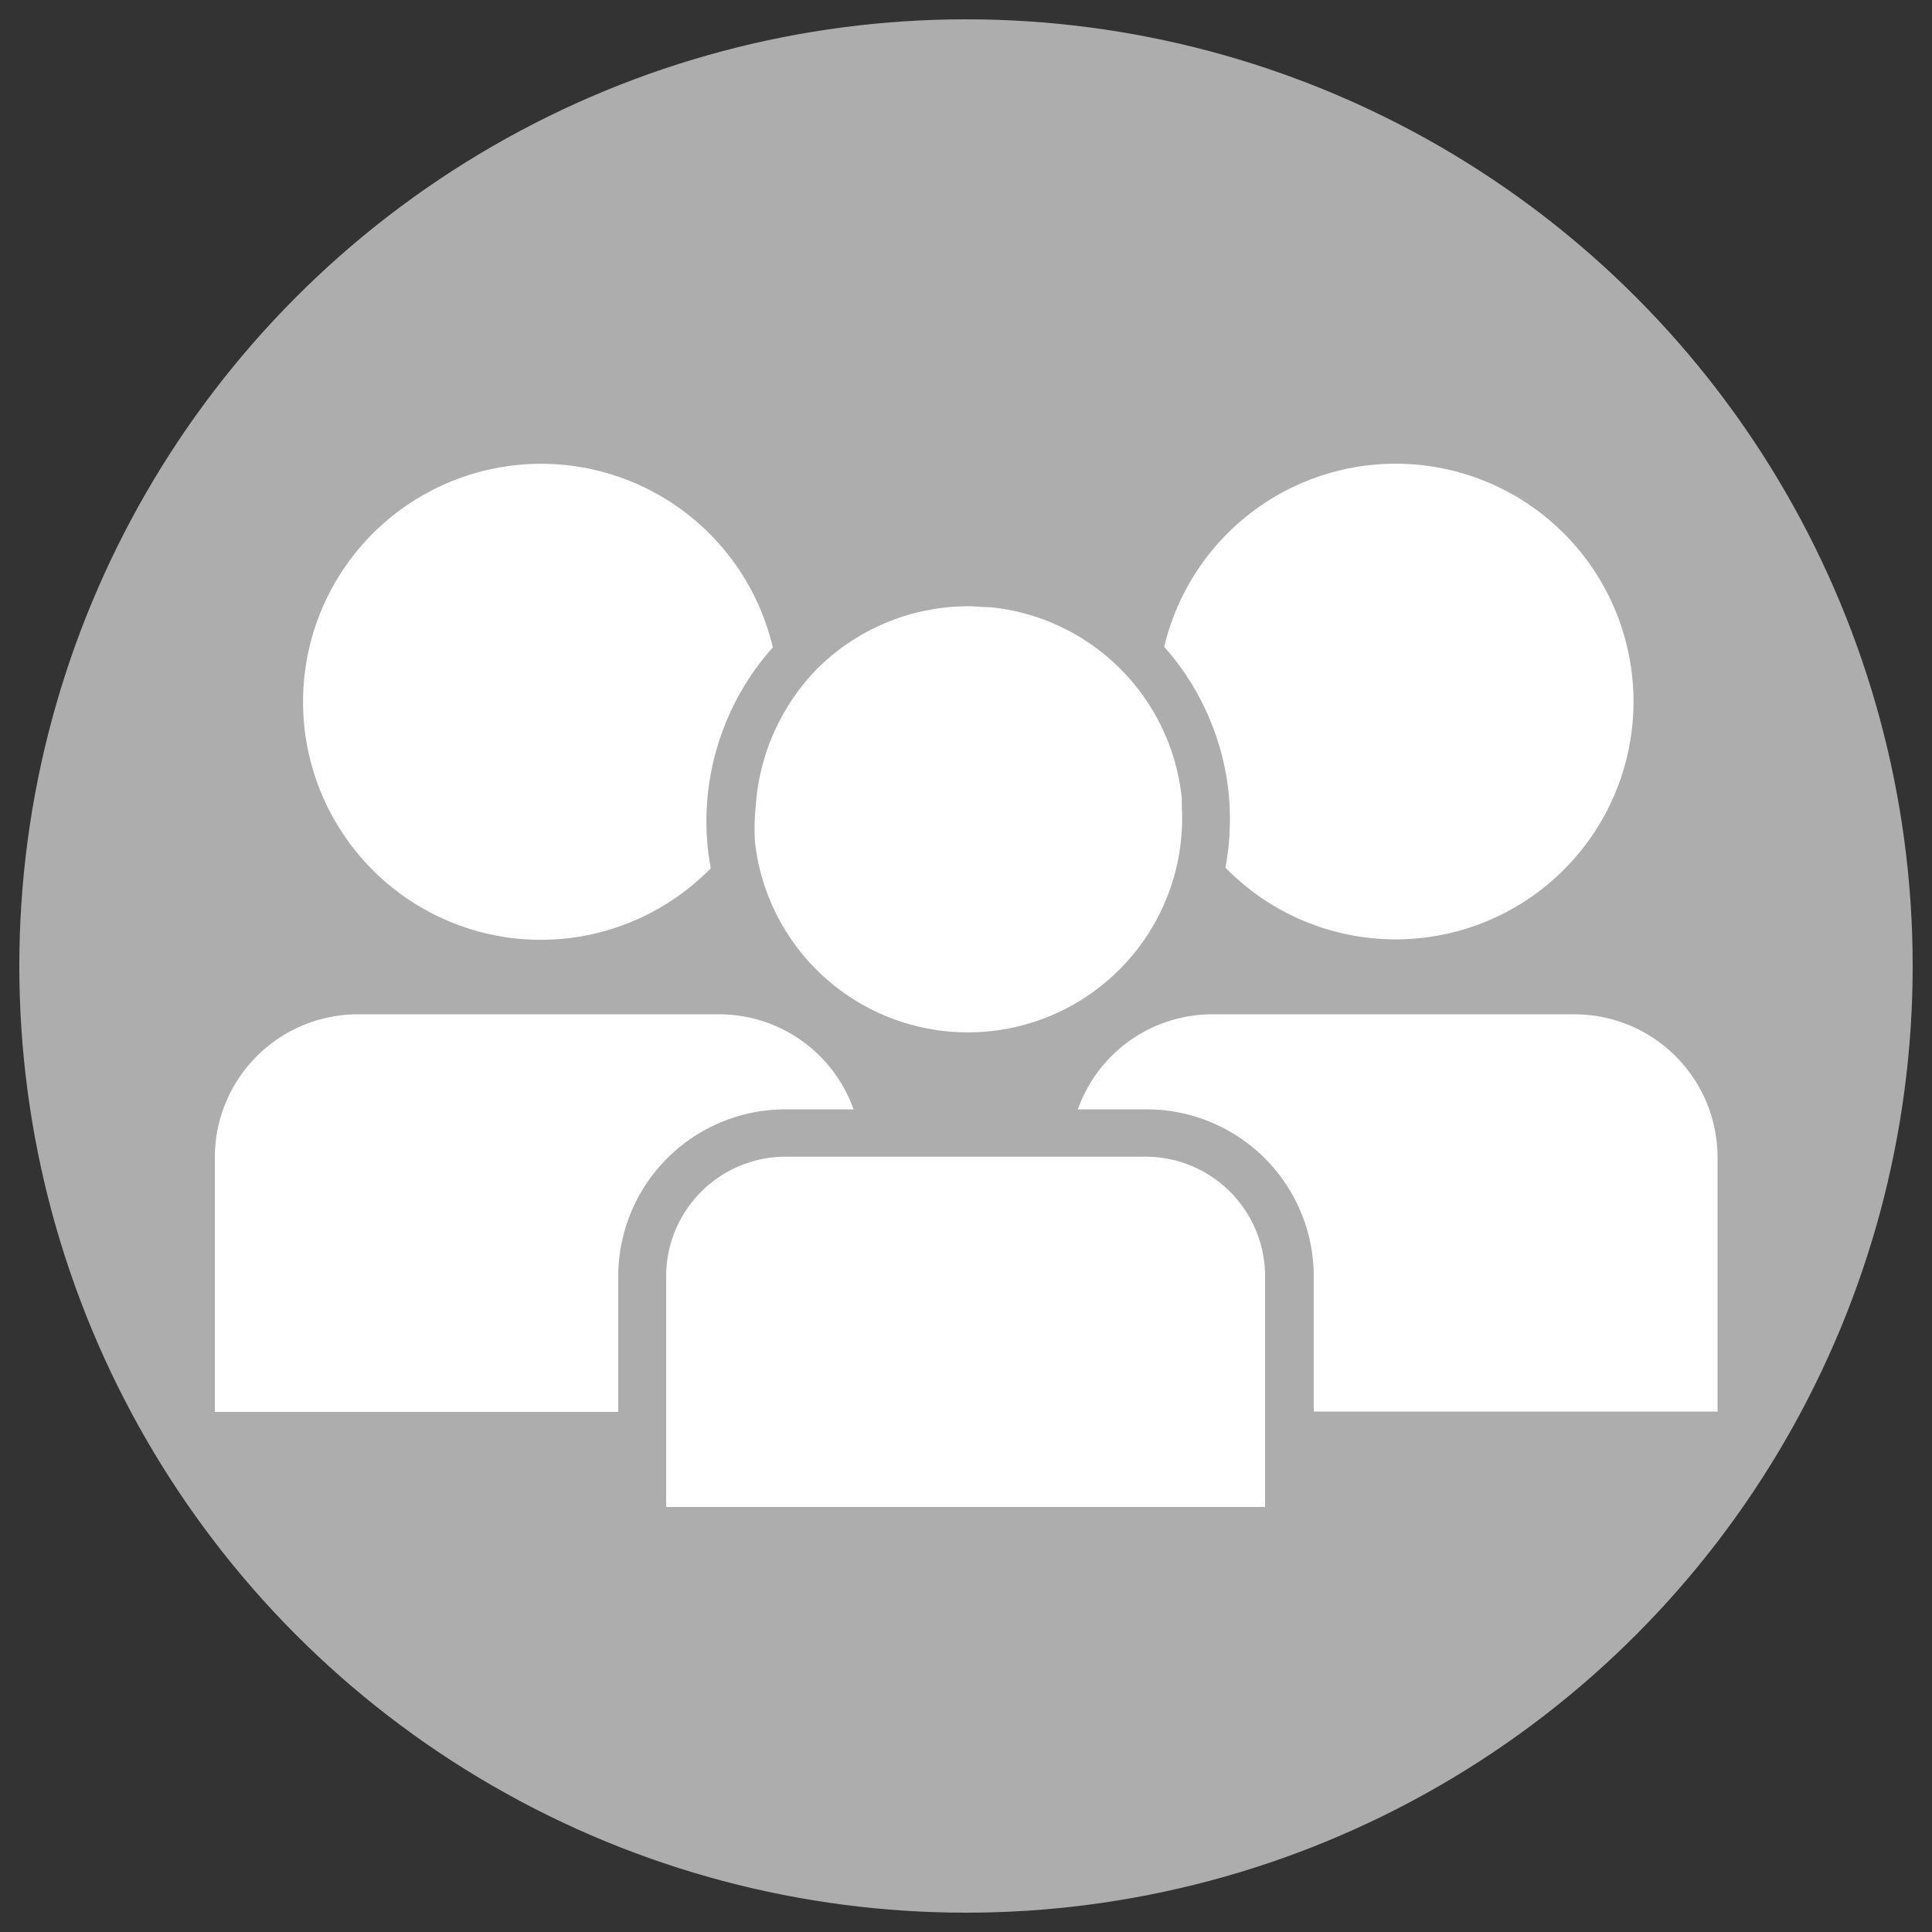<?xml version="1.0" encoding="UTF-8"?>
<svg id="Layer_1" data-name="Layer 1" xmlns="http://www.w3.org/2000/svg" viewBox="0 0 100 100"><rect x="0" y="0" width="100" height="100" fill="#333333" stroke="none"/><defs><style>.cls-1{fill:#adadad;}.cls-2{fill:#fff;}</style></defs><title>ViastoIcons-July2019</title><circle class="cls-1" cx="50" cy="50" r="49"/><path class="cls-2" d="M63.43,44.91a12.31,12.31,0,1,0-3.17-11.43,13.53,13.53,0,0,1,3.34,7.61A13.9,13.9,0,0,1,63.43,44.91Z"/><path class="cls-2" d="M81.47,52.5H62.79a7.39,7.39,0,0,0-7,4.92h3.52A8.65,8.65,0,0,1,68,66.06v7h20.9V59.91A7.41,7.41,0,0,0,81.47,52.5Z"/><path class="cls-2" d="M26.73,48.58a12.31,12.31,0,0,0,10.06-3.64c-.07-.36-.12-.72-.16-1.09A13.52,13.52,0,0,1,40,33.51,12.32,12.32,0,1,0,26.73,48.58Z"/><path class="cls-2" d="M40.66,57.42h3.52a7.39,7.39,0,0,0-7-4.92H18.53a7.41,7.41,0,0,0-7.41,7.41V73.08H32v-7A8.65,8.65,0,0,1,40.66,57.42Z"/><path class="cls-2" d="M39.08,43.61a11.09,11.09,0,0,0,22.09-1.89c0-.13,0-.26,0-.39a11.07,11.07,0,0,0-9.9-9.9c-.37,0-.75-.05-1.12-.05a11.1,11.1,0,0,0-7.86,3.24,11.3,11.3,0,0,0-2,2.81,11.15,11.15,0,0,0-1.17,4.28A11,11,0,0,0,39.08,43.61Z"/><path class="cls-2" d="M59.34,59.87H40.66a6.19,6.19,0,0,0-6.18,6.19V78h31V66.06A6.19,6.19,0,0,0,59.34,59.87Z"/></svg>